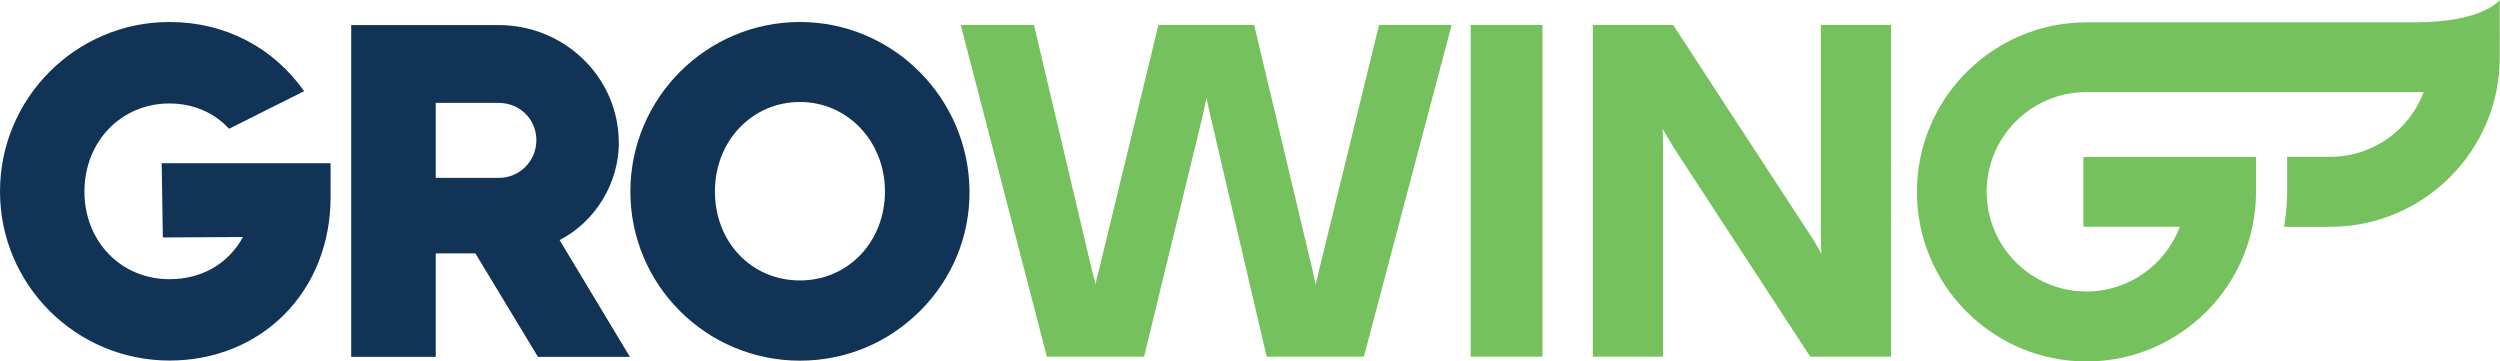 <svg xmlns="http://www.w3.org/2000/svg" id="Capa_2" data-name="Capa 2" viewBox="0 0 219.39 31.72"><defs><style>      .cls-1 {        fill: #113456;      }      .cls-2 {        fill: #75c15d;      }    </style></defs><g id="Capa_1-2" data-name="Capa 1"><g><g><path class="cls-1" d="M70.2,8.95c4.18,0,7.46,3.45,7.46,7.85s-3.21,7.81-7.46,7.81-7.46-3.36-7.46-7.81,3.28-7.85,7.46-7.85M70.2,1.93c-8.2,0-14.88,6.67-14.88,14.88s6.67,14.84,14.88,14.84c4,0,7.75-1.56,10.58-4.4,2.79-2.81,4.32-6.51,4.3-10.44-.04-8.2-6.72-14.88-14.88-14.88"></path><path class="cls-1" d="M38.24,9.03h5.52c1.86,0,3.31,1.44,3.31,3.27s-1.46,3.31-3.31,3.31h-5.52v-6.59ZM54.3,12.5c0-5.68-4.73-10.3-10.54-10.3h-12.94v29.12h7.42v-9.08h3.48l5.49,9.08h8.07l-6.17-10.25c3.14-1.63,5.2-4.98,5.2-8.58"></path><path class="cls-1" d="M14.19,14.32l.1,6.52,7.03-.04c-1.27,2.34-3.61,3.7-6.45,3.7-4.25,0-7.46-3.31-7.46-7.69s3.21-7.73,7.46-7.73c2.08,0,3.94.81,5.23,2.22l6.59-3.3c-2.71-3.84-6.95-6.07-11.82-6.07C6.67,1.93,0,8.6,0,16.8s6.67,14.84,14.88,14.84c3.89,0,7.47-1.43,10.06-4.03,2.62-2.63,4.07-6.28,4.07-10.29v-3h-14.81Z"></path><path class="cls-2" d="M91.87,31.3l-7.56-29.11h6.43l5.05,21.38c.02.06.06.27.16.6.1.33.17.6.19.8.06-.41.31-1.32.33-1.4l5.19-21.38h8.4l5.09,21.38c.21.93.31,1.38.31,1.4l.33-1.4,5.23-21.38h6.37l-7.7,29.11h-8.53l-4.99-21.34-.29-1.36c-.02.14-.08.37-.15.68-.06.31-.12.54-.14.68l-5.19,21.34h-8.53Z"></path></g><rect class="cls-2" x="129.06" y="2.19" width="6.3" height="29.11"></rect><g><path class="cls-2" d="M145.94,31.3h-6.16V2.19h7.05l12.03,18.44c.35.51.66,1.05.97,1.65-.02-.37-.04-.93-.04-1.65V2.19h6.16v29.11h-7.09l-11.99-18.36c-.62-1.05-.95-1.59-.97-1.65.02.39.04.95.04,1.65v18.36Z"></path><path class="cls-2" d="M211.99,1.96h-28.89c-8.2,0-14.88,6.67-14.88,14.88s6.68,14.88,14.88,14.88,14.88-6.67,14.88-14.88v-3.07h-15.15v6.13h8.46c-1.24,3.32-4.45,5.68-8.2,5.68-4.82,0-8.75-3.92-8.75-8.75s3.93-8.75,8.75-8.75h29.6c-1.24,3.32-4.45,5.68-8.2,5.68h-3.78v3.07c0,1.05-.1,2.07-.27,3.07h4.05c8.2,0,14.88-6.67,14.88-14.88V0s-1.43,1.94-7.39,1.96"></path></g></g></g></svg>